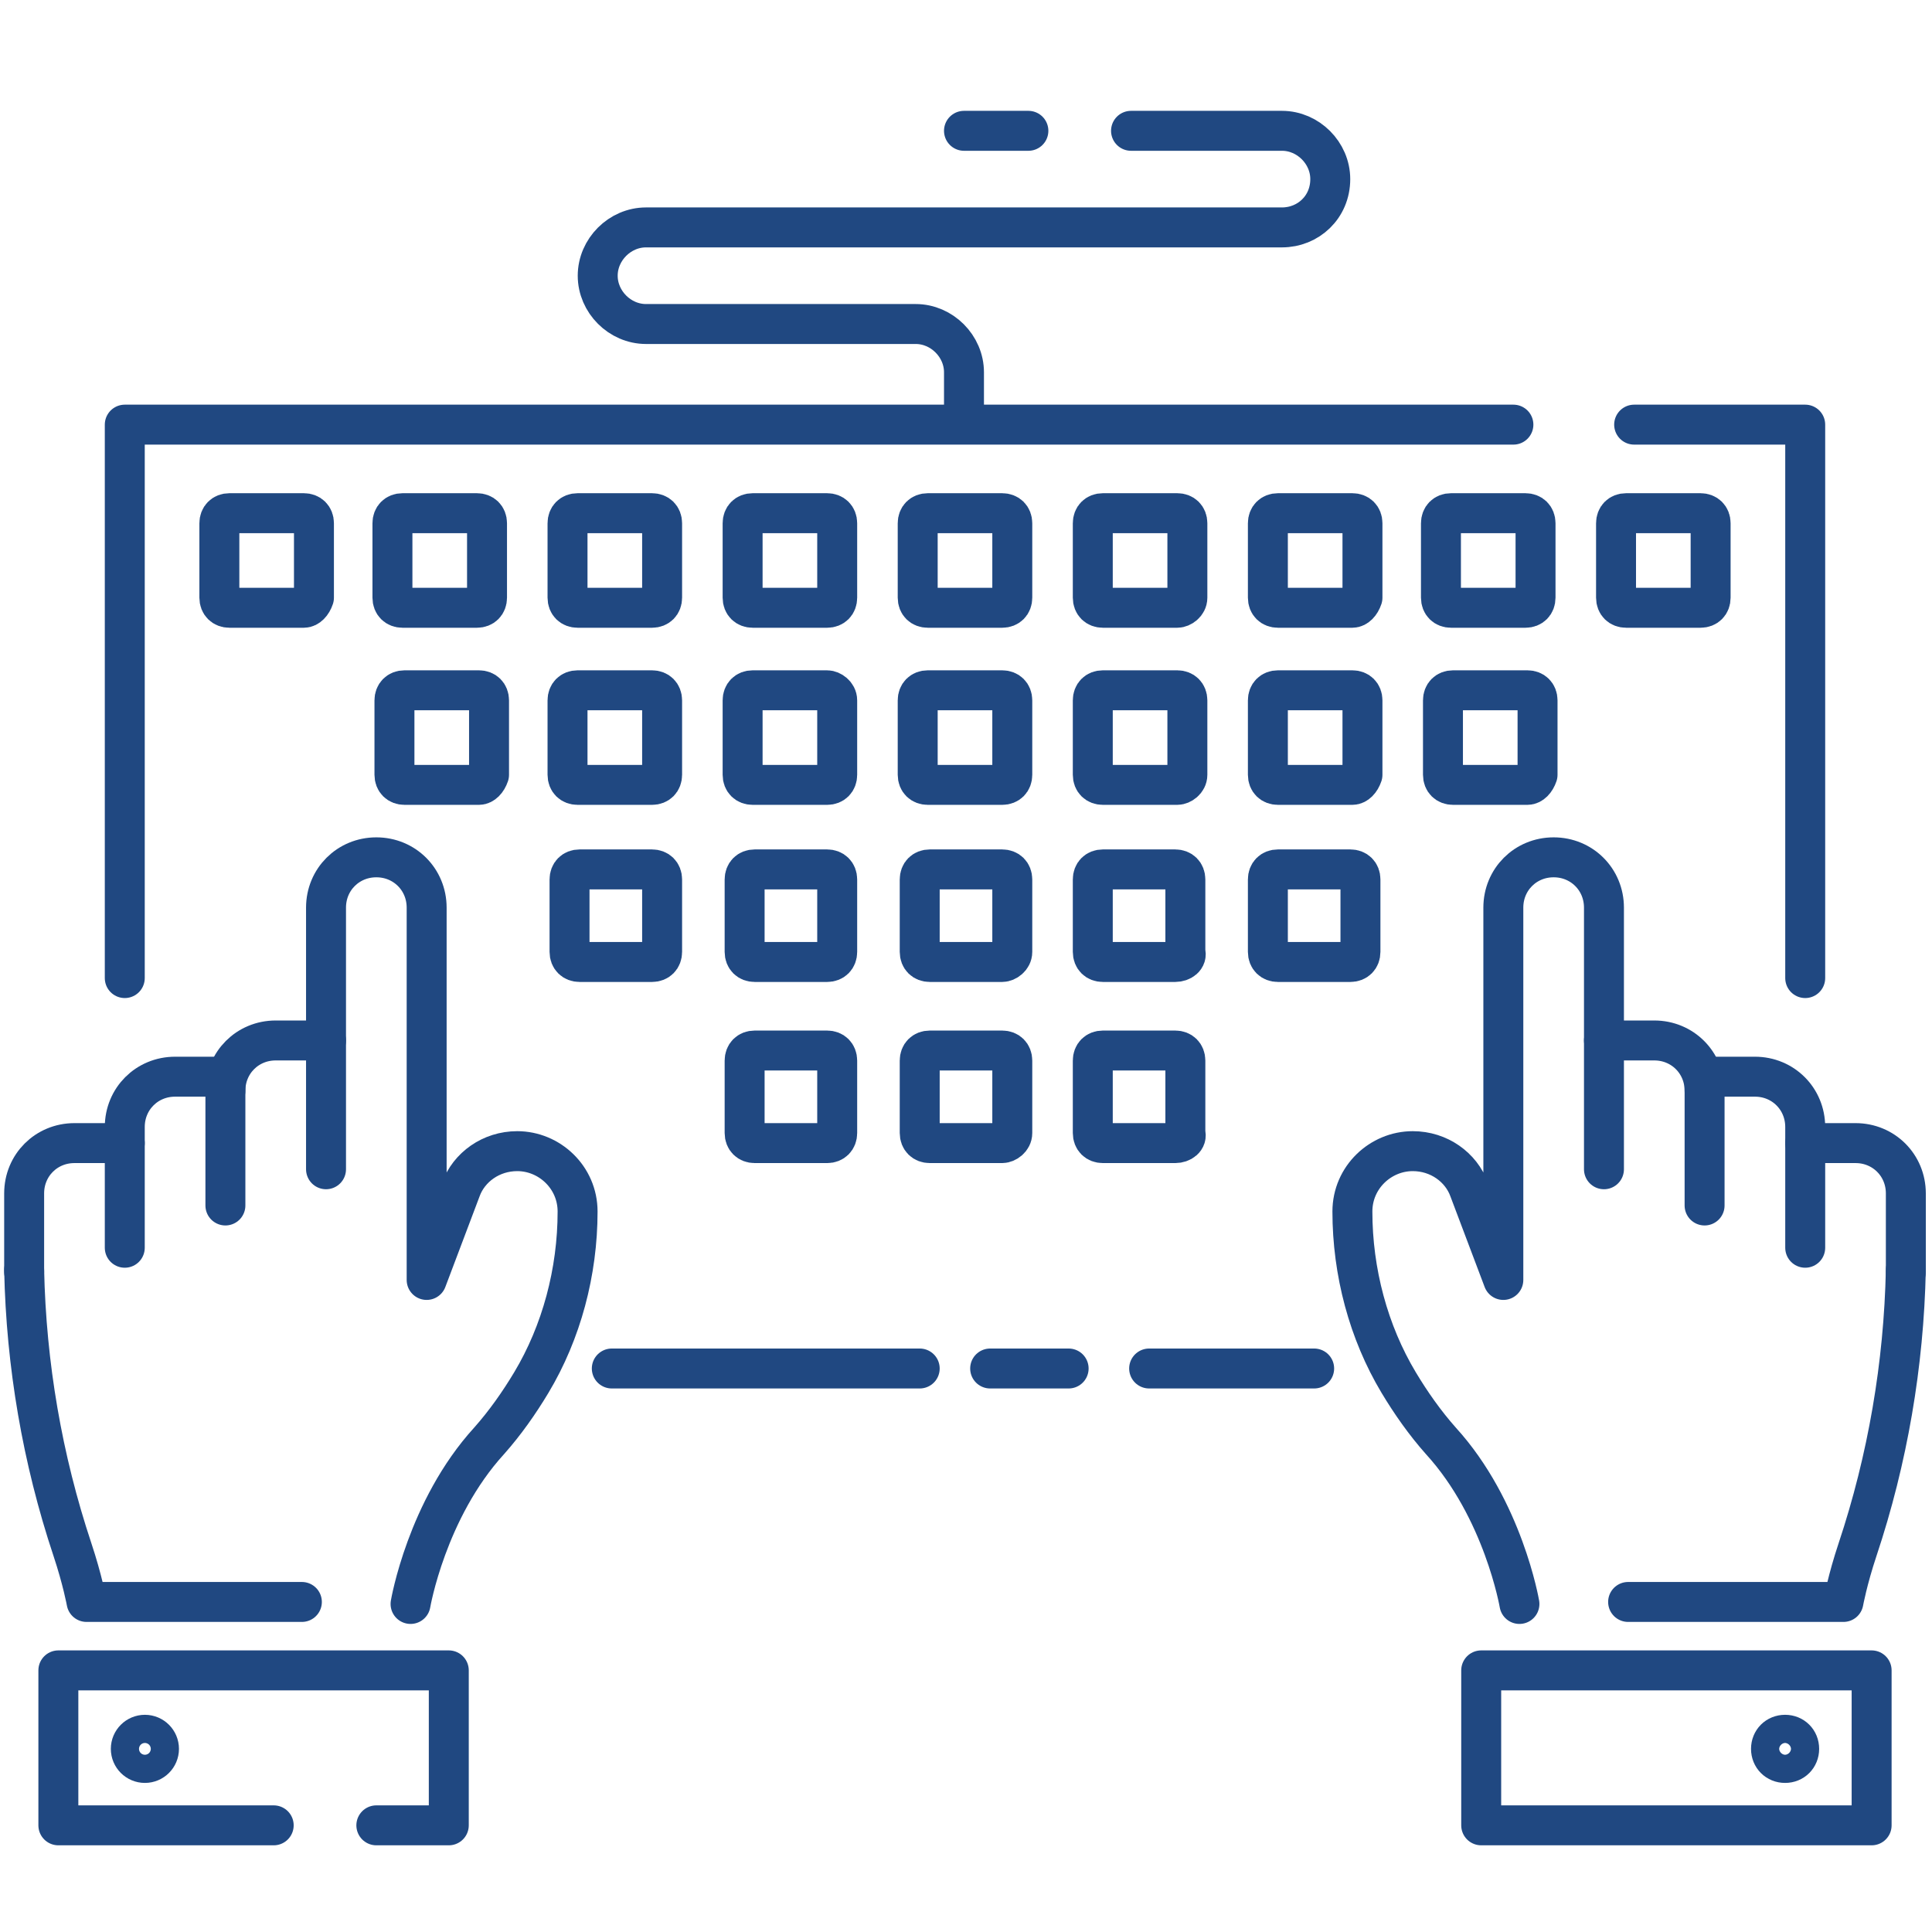 <?xml version="1.0" encoding="UTF-8"?> <svg xmlns="http://www.w3.org/2000/svg" xmlns:xlink="http://www.w3.org/1999/xlink" version="1.1" id="Layer_1" x="0px" y="0px" viewBox="0 0 96 96" style="enable-background:new 0 0 96 96;" xml:space="preserve"> <style type="text/css"> .st0{fill:none;stroke:#204881;stroke-width:1.985;stroke-linecap:round;stroke-linejoin:round;stroke-miterlimit:10;} </style> <path class="st0" d="M84.5,30.2h-3.7c-0.3,0-0.5-0.2-0.5-0.5V26c0-0.3,0.2-0.5,0.5-0.5h3.7c0.3,0,0.5,0.2,0.5,0.5v3.7 C85,30,84.8,30.2,84.5,30.2z"></path> <path class="st0" d="M75.8,30.2h-3.7c-0.3,0-0.5-0.2-0.5-0.5V26c0-0.3,0.2-0.5,0.5-0.5h3.7c0.3,0,0.5,0.2,0.5,0.5v3.7 C76.3,30,76.1,30.2,75.8,30.2z"></path> <path class="st0" d="M67.2,39h-3.7c-0.3,0-0.5-0.2-0.5-0.5v-3.7c0-0.3,0.2-0.5,0.5-0.5h3.7c0.3,0,0.5,0.2,0.5,0.5v3.7 C67.6,38.8,67.4,39,67.2,39z"></path> <path class="st0" d="M58.4,47.8h-3.6c-0.3,0-0.5-0.2-0.5-0.5v-3.6c0-0.3,0.2-0.5,0.5-0.5h3.6c0.3,0,0.5,0.2,0.5,0.5v3.6 C59,47.6,58.7,47.8,58.4,47.8z"></path> <path class="st0" d="M49.8,47.8h-3.6c-0.3,0-0.5-0.2-0.5-0.5v-3.6c0-0.3,0.2-0.5,0.5-0.5h3.6c0.3,0,0.5,0.2,0.5,0.5v3.6 C50.3,47.6,50,47.8,49.8,47.8z"></path> <path class="st0" d="M41.1,47.8h-3.6c-0.3,0-0.5-0.2-0.5-0.5v-3.6c0-0.3,0.2-0.5,0.5-0.5h3.6c0.3,0,0.5,0.2,0.5,0.5v3.6 C41.6,47.6,41.4,47.8,41.1,47.8z"></path> <path class="st0" d="M58.4,56.8h-3.6c-0.3,0-0.5-0.2-0.5-0.5v-3.6c0-0.3,0.2-0.5,0.5-0.5h3.6c0.3,0,0.5,0.2,0.5,0.5v3.6 C59,56.6,58.7,56.8,58.4,56.8z"></path> <path class="st0" d="M49.8,56.8h-3.6c-0.3,0-0.5-0.2-0.5-0.5v-3.6c0-0.3,0.2-0.5,0.5-0.5h3.6c0.3,0,0.5,0.2,0.5,0.5v3.6 C50.3,56.6,50,56.8,49.8,56.8z"></path> <path class="st0" d="M41.1,56.8h-3.6c-0.3,0-0.5-0.2-0.5-0.5v-3.6c0-0.3,0.2-0.5,0.5-0.5h3.6c0.3,0,0.5,0.2,0.5,0.5v3.6 C41.6,56.6,41.4,56.8,41.1,56.8z"></path> <path class="st0" d="M58.5,39h-3.7c-0.3,0-0.5-0.2-0.5-0.5v-3.7c0-0.3,0.2-0.5,0.5-0.5h3.7c0.3,0,0.5,0.2,0.5,0.5v3.7 C59,38.8,58.7,39,58.5,39z"></path> <path class="st0" d="M49.8,39h-3.7c-0.3,0-0.5-0.2-0.5-0.5v-3.7c0-0.3,0.2-0.5,0.5-0.5h3.7c0.3,0,0.5,0.2,0.5,0.5v3.7 C50.3,38.8,50.1,39,49.8,39z"></path> <path class="st0" d="M41.1,39h-3.7c-0.3,0-0.5-0.2-0.5-0.5v-3.7c0-0.3,0.2-0.5,0.5-0.5h3.7c0.2,0,0.5,0.2,0.5,0.5v3.7 C41.6,38.8,41.4,39,41.1,39z"></path> <path class="st0" d="M32.4,39h-3.7c-0.3,0-0.5-0.2-0.5-0.5v-3.7c0-0.3,0.2-0.5,0.5-0.5h3.7c0.3,0,0.5,0.2,0.5,0.5v3.7 C32.9,38.8,32.7,39,32.4,39z"></path> <path class="st0" d="M67.1,47.8h-3.6c-0.3,0-0.5-0.2-0.5-0.5v-3.6c0-0.3,0.2-0.5,0.5-0.5h3.6c0.3,0,0.5,0.2,0.5,0.5v3.6 C67.6,47.6,67.4,47.8,67.1,47.8z"></path> <path class="st0" d="M32.4,47.8h-3.6c-0.3,0-0.5-0.2-0.5-0.5v-3.6c0-0.3,0.2-0.5,0.5-0.5h3.6c0.3,0,0.5,0.2,0.5,0.5v3.6 C32.9,47.6,32.7,47.8,32.4,47.8z"></path> <path class="st0" d="M67.2,30.2h-3.7c-0.3,0-0.5-0.2-0.5-0.5V26c0-0.3,0.2-0.5,0.5-0.5h3.7c0.3,0,0.5,0.2,0.5,0.5v3.7 C67.6,30,67.4,30.2,67.2,30.2z"></path> <path class="st0" d="M58.5,30.2h-3.7c-0.3,0-0.5-0.2-0.5-0.5V26c0-0.3,0.2-0.5,0.5-0.5h3.7c0.3,0,0.5,0.2,0.5,0.5v3.7 C59,30,58.7,30.2,58.5,30.2z"></path> <path class="st0" d="M49.8,30.2h-3.7c-0.3,0-0.5-0.2-0.5-0.5V26c0-0.3,0.2-0.5,0.5-0.5h3.7c0.3,0,0.5,0.2,0.5,0.5v3.7 C50.3,30,50.1,30.2,49.8,30.2z"></path> <path class="st0" d="M41.1,30.2h-3.7c-0.3,0-0.5-0.2-0.5-0.5V26c0-0.3,0.2-0.5,0.5-0.5h3.7c0.3,0,0.5,0.2,0.5,0.5v3.7 C41.6,30,41.4,30.2,41.1,30.2z"></path> <path class="st0" d="M32.4,30.2h-3.7c-0.3,0-0.5-0.2-0.5-0.5V26c0-0.3,0.2-0.5,0.5-0.5h3.7c0.3,0,0.5,0.2,0.5,0.5v3.7 C32.9,30,32.7,30.2,32.4,30.2z"></path> <path class="st0" d="M23.7,30.2H20c-0.3,0-0.5-0.2-0.5-0.5V26c0-0.3,0.2-0.5,0.5-0.5h3.7c0.3,0,0.5,0.2,0.5,0.5v3.7 C24.2,30,24,30.2,23.7,30.2z"></path> <path class="st0" d="M75.9,39h-3.7c-0.3,0-0.5-0.2-0.5-0.5v-3.7c0-0.3,0.2-0.5,0.5-0.5h3.7c0.3,0,0.5,0.2,0.5,0.5v3.7 C76.3,38.8,76.1,39,75.9,39z"></path> <path class="st0" d="M23.8,39h-3.7c-0.3,0-0.5-0.2-0.5-0.5v-3.7c0-0.3,0.2-0.5,0.5-0.5h3.7c0.3,0,0.5,0.2,0.5,0.5v3.7 C24.2,38.8,24,39,23.8,39z"></path> <path class="st0" d="M15.1,30.2h-3.7c-0.3,0-0.5-0.2-0.5-0.5V26c0-0.3,0.2-0.5,0.5-0.5h3.7c0.3,0,0.5,0.2,0.5,0.5v3.7 C15.5,30,15.3,30.2,15.1,30.2z"></path> <path class="st0" d="M89.4,86.9c0-0.4-0.3-0.7-0.7-0.7c-0.4,0-0.7,0.3-0.7,0.7c0,0.4,0.3,0.7,0.7,0.7S89.4,87.3,89.4,86.9z"></path> <rect x="73.6" y="83" class="st0" width="19.4" height="7.7"></rect> <path class="st0" d="M89.7,56.8h2.5c1.4,0,2.5,1.1,2.5,2.5v3.9"></path> <path class="st0" d="M84.7,59.9v-6.4h2.5c1.4,0,2.5,1.1,2.5,2.5v6"></path> <path class="st0" d="M79.7,51.7v-6.6c0-1.4-1.1-2.5-2.5-2.5s-2.5,1.1-2.5,2.5v18.5L73,59.1c-0.4-1.1-1.5-1.9-2.8-1.9 c-1.6,0-3,1.3-3,3c0,3,0.8,6,2.3,8.5c0.6,1,1.3,2,2.1,2.9c3.1,3.4,3.9,8.1,3.9,8.1"></path> <path class="st0" d="M94.7,63.1c-0.1,4.7-0.9,9.4-2.4,13.9c-0.5,1.5-0.7,2.6-0.7,2.6H80.9"></path> <path class="st0" d="M79.7,58.1v-6.4h2.5c1.4,0,2.5,1.1,2.5,2.5"></path> <polyline class="st0" points="6.2,48.6 6.2,43.7 6.2,33.2 6.2,21.1 75.2,21.1 "></polyline> <polyline class="st0" points="89.7,48.6 89.7,21.1 81.2,21.1 "></polyline> <circle class="st0" cx="7.2" cy="86.9" r="0.7"></circle> <polyline class="st0" points="18.7,90.7 22.3,90.7 22.3,83 2.9,83 2.9,90.7 13.6,90.7 "></polyline> <path class="st0" d="M6.2,56.8H3.7c-1.4,0-2.5,1.1-2.5,2.5v3.9"></path> <path class="st0" d="M11.2,59.9v-6.4H8.7c-1.4,0-2.5,1.1-2.5,2.5v6"></path> <path class="st0" d="M16.2,51.7v-6.6c0-1.4,1.1-2.5,2.5-2.5s2.5,1.1,2.5,2.5v18.5l1.7-4.5c0.4-1.1,1.5-1.9,2.8-1.9c1.6,0,3,1.3,3,3 c0,3-0.8,6-2.3,8.5c-0.6,1-1.3,2-2.1,2.9c-3.1,3.4-3.9,8.1-3.9,8.1"></path> <path class="st0" d="M1.2,63.1c0.1,4.7,0.9,9.4,2.4,13.9c0.5,1.5,0.7,2.6,0.7,2.6H15"></path> <path class="st0" d="M16.2,58.1v-6.4h-2.5c-1.4,0-2.5,1.1-2.5,2.5"></path> <line class="st0" x1="57.1" y1="68" x2="65.3" y2="68"></line> <line class="st0" x1="49.2" y1="68" x2="53.1" y2="68"></line> <line class="st0" x1="30.4" y1="68" x2="45.7" y2="68"></line> <path class="st0" d="M56.2,6.5h7.5c1.3,0,2.4,1.1,2.4,2.4c0,1.4-1.1,2.4-2.4,2.4H32.1c-1.3,0-2.4,1.1-2.4,2.4s1.1,2.4,2.4,2.4h13.4 c1.3,0,2.4,1.1,2.4,2.4v2.4"></path> <line class="st0" x1="47.9" y1="6.5" x2="51.1" y2="6.5"></line> </svg> 